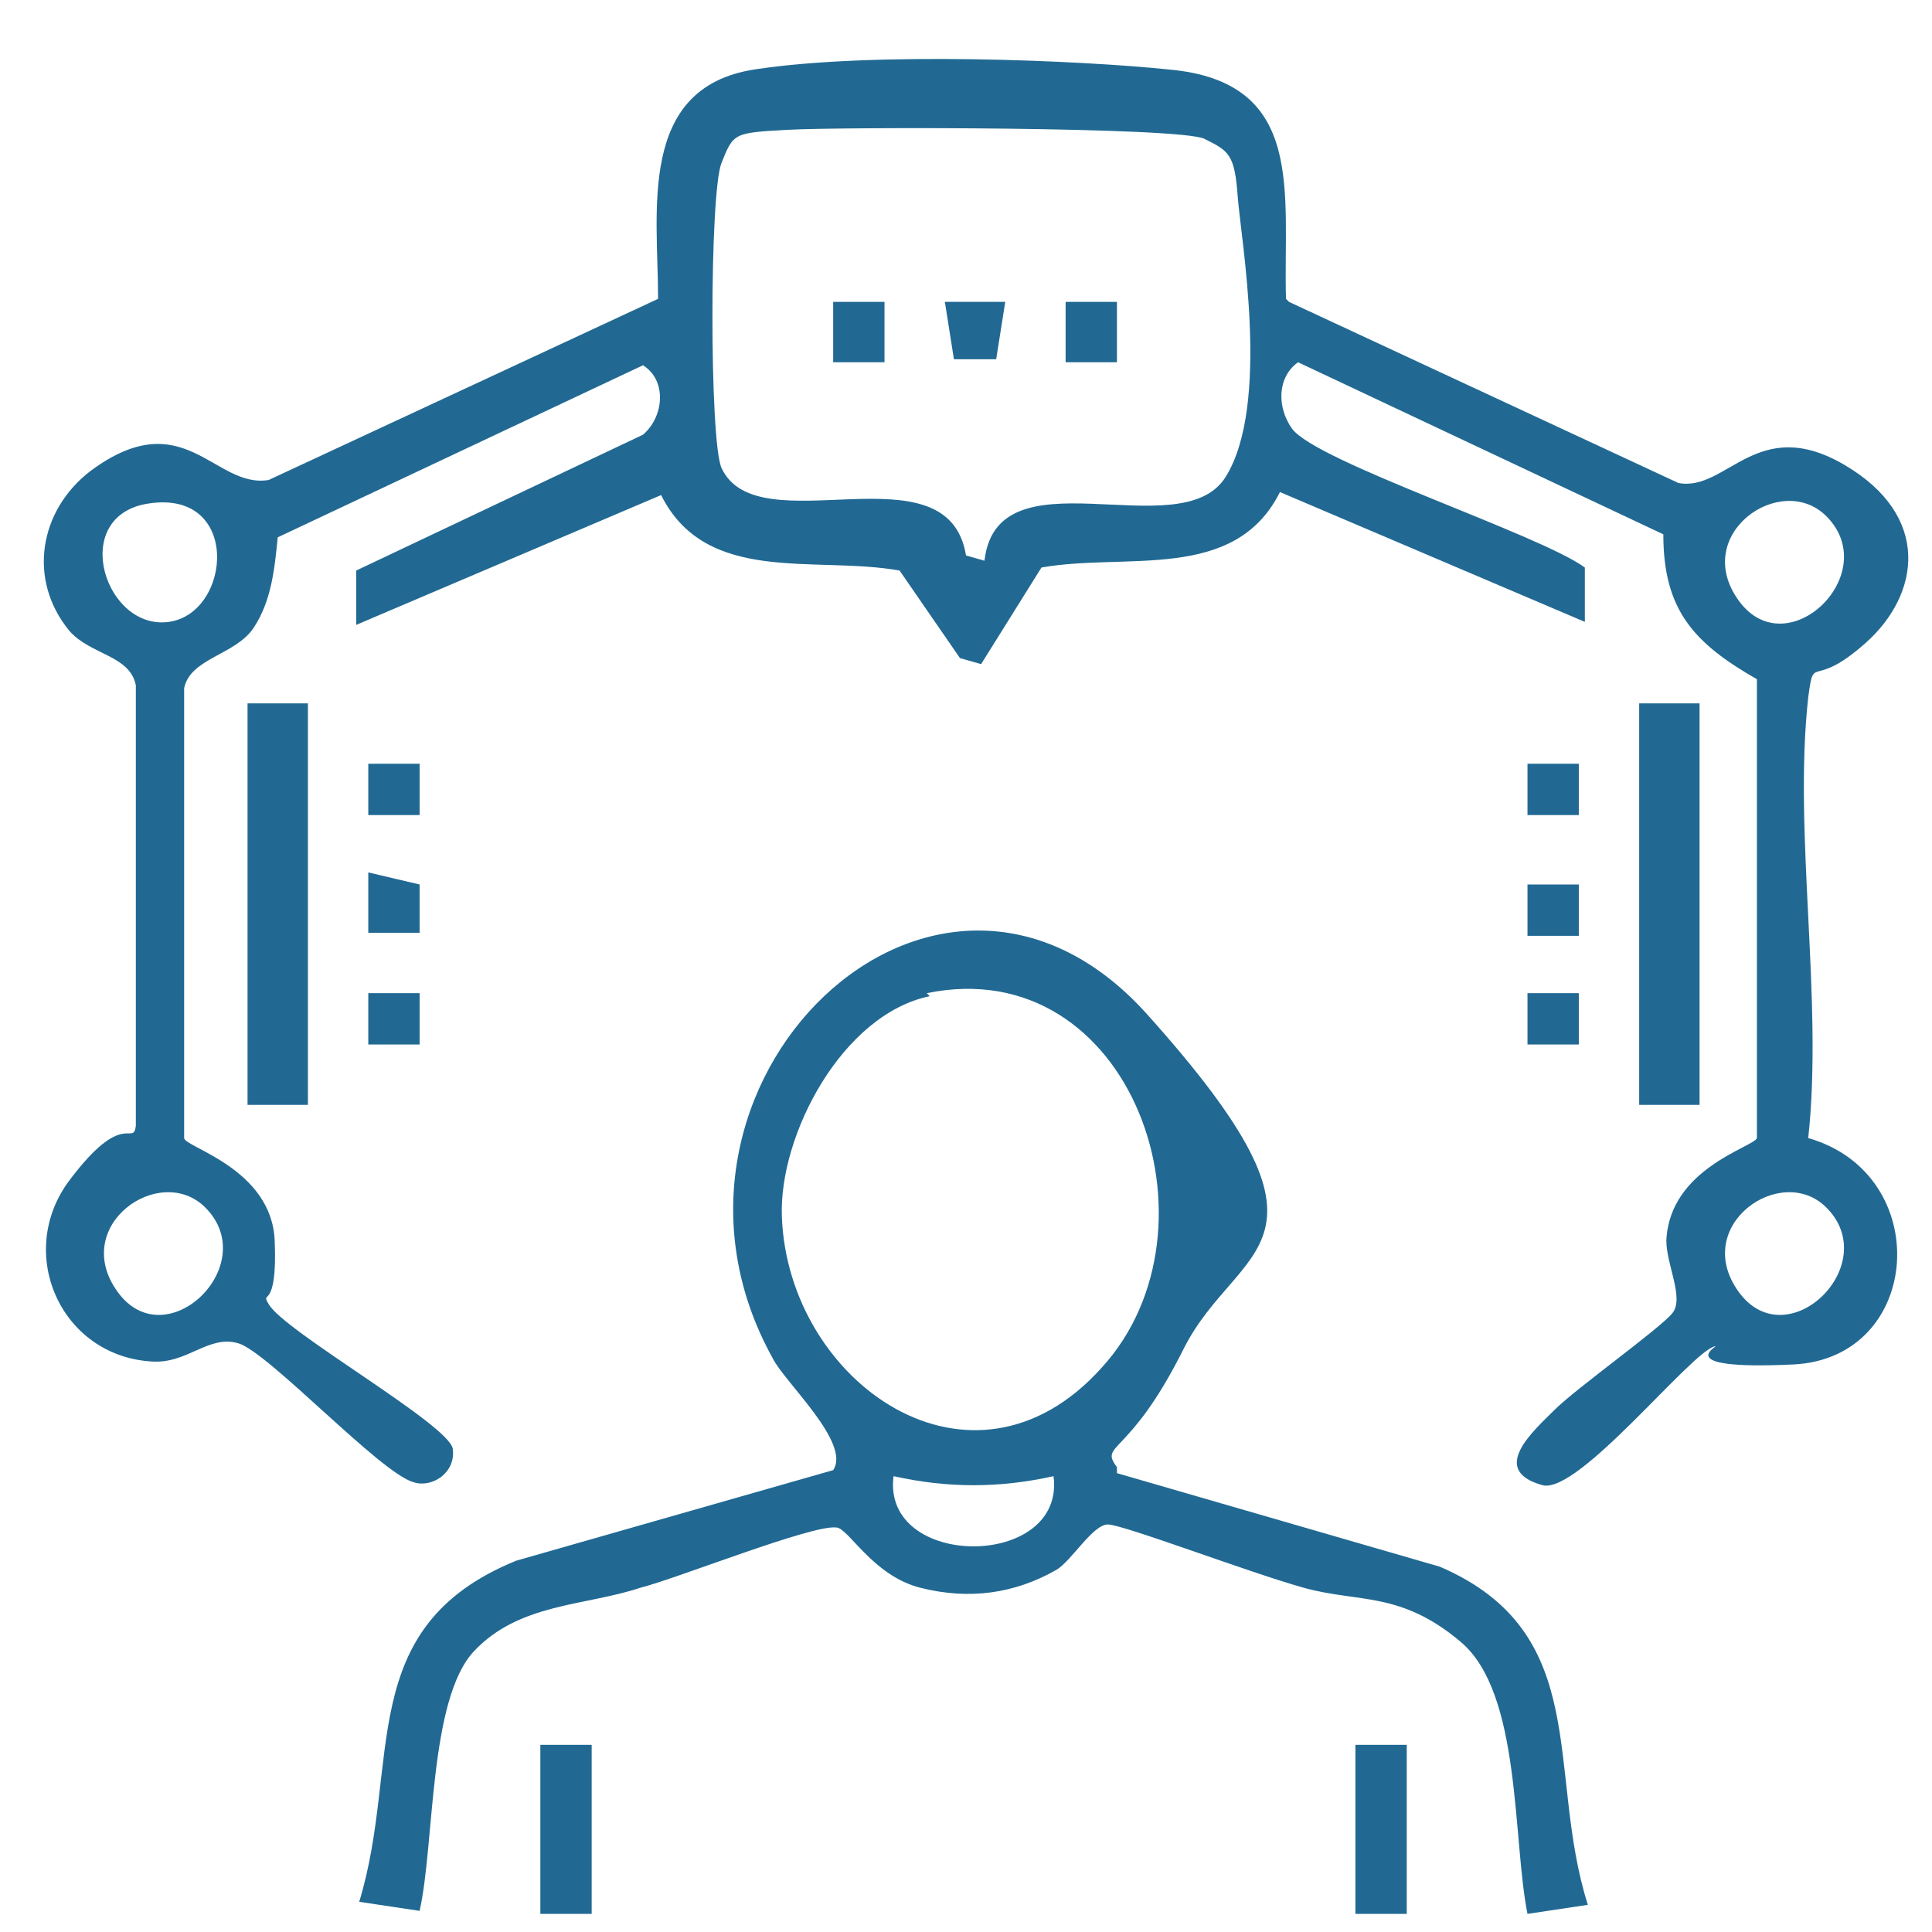 <?xml version="1.0" encoding="UTF-8"?>
<svg id="Layer_1" xmlns="http://www.w3.org/2000/svg" version="1.1" viewBox="0 0 64 64">
  <!-- Generator: Adobe Illustrator 29.3.1, SVG Export Plug-In . SVG Version: 2.1.0 Build 151)  -->
  <defs>
    <style>
      .st0 {
        fill: #216993;
      }
    </style>
  </defs>
  <path class="st0" d="M42.7,10l12.9,6c1.6.3,2.6-2.3,5.5-.6s2.5,4.3.7,5.9-1.7.3-1.9,1.8c-.5,4.5.5,10,0,14.6,4.2,1.2,3.8,7.3-.5,7.5s-2.3-.7-2.6-.6c-.8.2-4.5,4.9-5.7,4.6-1.8-.5-.3-1.8.4-2.5s3.5-2.7,3.9-3.2-.2-1.6-.2-2.4c.1-2.4,2.9-3.1,3-3.4v-15.2c-2.1-1.2-3.1-2.3-3.1-4.8l-12.1-5.7c-.7.5-.7,1.5-.2,2.2.8,1.1,8.2,3.5,9.7,4.6v1.8s-10.1-4.3-10.1-4.3c-1.5,3-5.1,2-7.9,2.5l-2,3.2-.7-.2-2-2.9c-2.8-.5-6.4.5-7.9-2.5l-10.1,4.3v-1.8s9.5-4.5,9.5-4.5c.7-.6.8-1.8,0-2.3l-12.1,5.7c-.1,1-.2,2.1-.8,3s-2.1,1-2.3,2v14.9c0,.3,2.9,1,3,3.4s-.5,1.6-.2,2.1c.5.9,6,4,6.1,4.8s-.7,1.3-1.3,1.1c-1.1-.3-4.8-4.3-5.8-4.6s-1.7.7-2.9.6c-3-.2-4.5-3.6-2.7-6s2.1-1.1,2.2-1.8v-14.6c-.2-1-1.5-1-2.2-1.8-1.4-1.7-1-4,.7-5.3,3.1-2.3,4.1.6,5.9.3l12.9-6c0-2.9-.7-7,3.2-7.6s10.8-.3,13.7,0c4.6.4,3.8,4.1,3.9,7.6ZM32.6,18.7c.3-3.9,6.5-.5,8-2.9s.5-7.9.4-9.3-.3-1.5-1.1-1.9-12-.4-13.8-.3-1.8.1-2.2,1.1-.4,9.2,0,10.1c1.2,2.6,7.5-.8,8.1,2.9l.7.2ZM4.8,16.7c-2.5.5-1.3,4.2.8,3.9s2.4-4.5-.8-3.9ZM60.5,17.1c-1.5-1.5-4.5.6-2.9,2.8s4.8-.9,2.9-2.8ZM6.8,40c-1.5-1.5-4.5.6-2.9,2.8s4.8-.9,2.9-2.8ZM60.5,40c-1.5-1.5-4.5.6-2.9,2.8s4.8-.9,2.9-2.8Z"/>
  <path class="st0" d="M37,48.8l10.7,3.1c5.1,2.2,3.5,6.8,4.9,11.2l-2,.3c-.5-2.5-.2-7.3-2.2-9s-3.4-1.3-5.2-1.8-6-2.1-6.5-2.1-1.2,1.2-1.7,1.5c-1.4.8-2.9,1-4.5.6s-2.4-2-2.8-2c-.8-.1-5.3,1.7-6.5,2-1.8.6-4,.5-5.5,2.1s-1.3,6.4-1.8,8.6l-2-.3c1.4-4.6-.2-9.1,5.2-11.3l10.5-3c.6-.9-1.6-2.9-2-3.7-5-9,5.4-19.2,12.4-11.4s3,7.5,1.2,11.1-2.8,3.1-2.2,3.9ZM30.8,33c-2.9.6-5,4.6-4.9,7.3.2,5.5,6.3,9.8,10.6,5,4.2-4.6,1-13.8-5.8-12.4ZM34.9,48.9c-1.8.4-3.5.4-5.3,0-.4,3.1,5.7,3.1,5.3,0Z"/>
  <rect class="st0" x="8.2" y="23.3" width="2" height="13.3"/>
  <rect class="st0" x="54.3" y="23.3" width="2" height="13.3"/>
  <rect class="st0" x="17.9" y="57.8" width="1.7" height="5.6"/>
  <rect class="st0" x="44.9" y="57.8" width="1.7" height="5.6"/>
  <polygon class="st0" points="13.9 29.3 13.9 30.9 12.2 30.9 12.2 28.9 13.9 29.3"/>
  <rect class="st0" x="12.2" y="25.3" width="1.7" height="1.7"/>
  <rect class="st0" x="50.6" y="25.3" width="1.7" height="1.7"/>
  <rect class="st0" x="50.6" y="29.3" width="1.7" height="1.7"/>
  <rect class="st0" x="12.2" y="32.9" width="1.7" height="1.7"/>
  <rect class="st0" x="50.6" y="32.9" width="1.7" height="1.7"/>
  <polygon class="st0" points="33.3 10 33 11.9 31.6 11.9 31.3 10 33.3 10"/>
  <rect class="st0" x="27.6" y="10" width="1.7" height="2"/>
  <rect class="st0" x="35.3" y="10" width="1.7" height="2"/>
</svg>